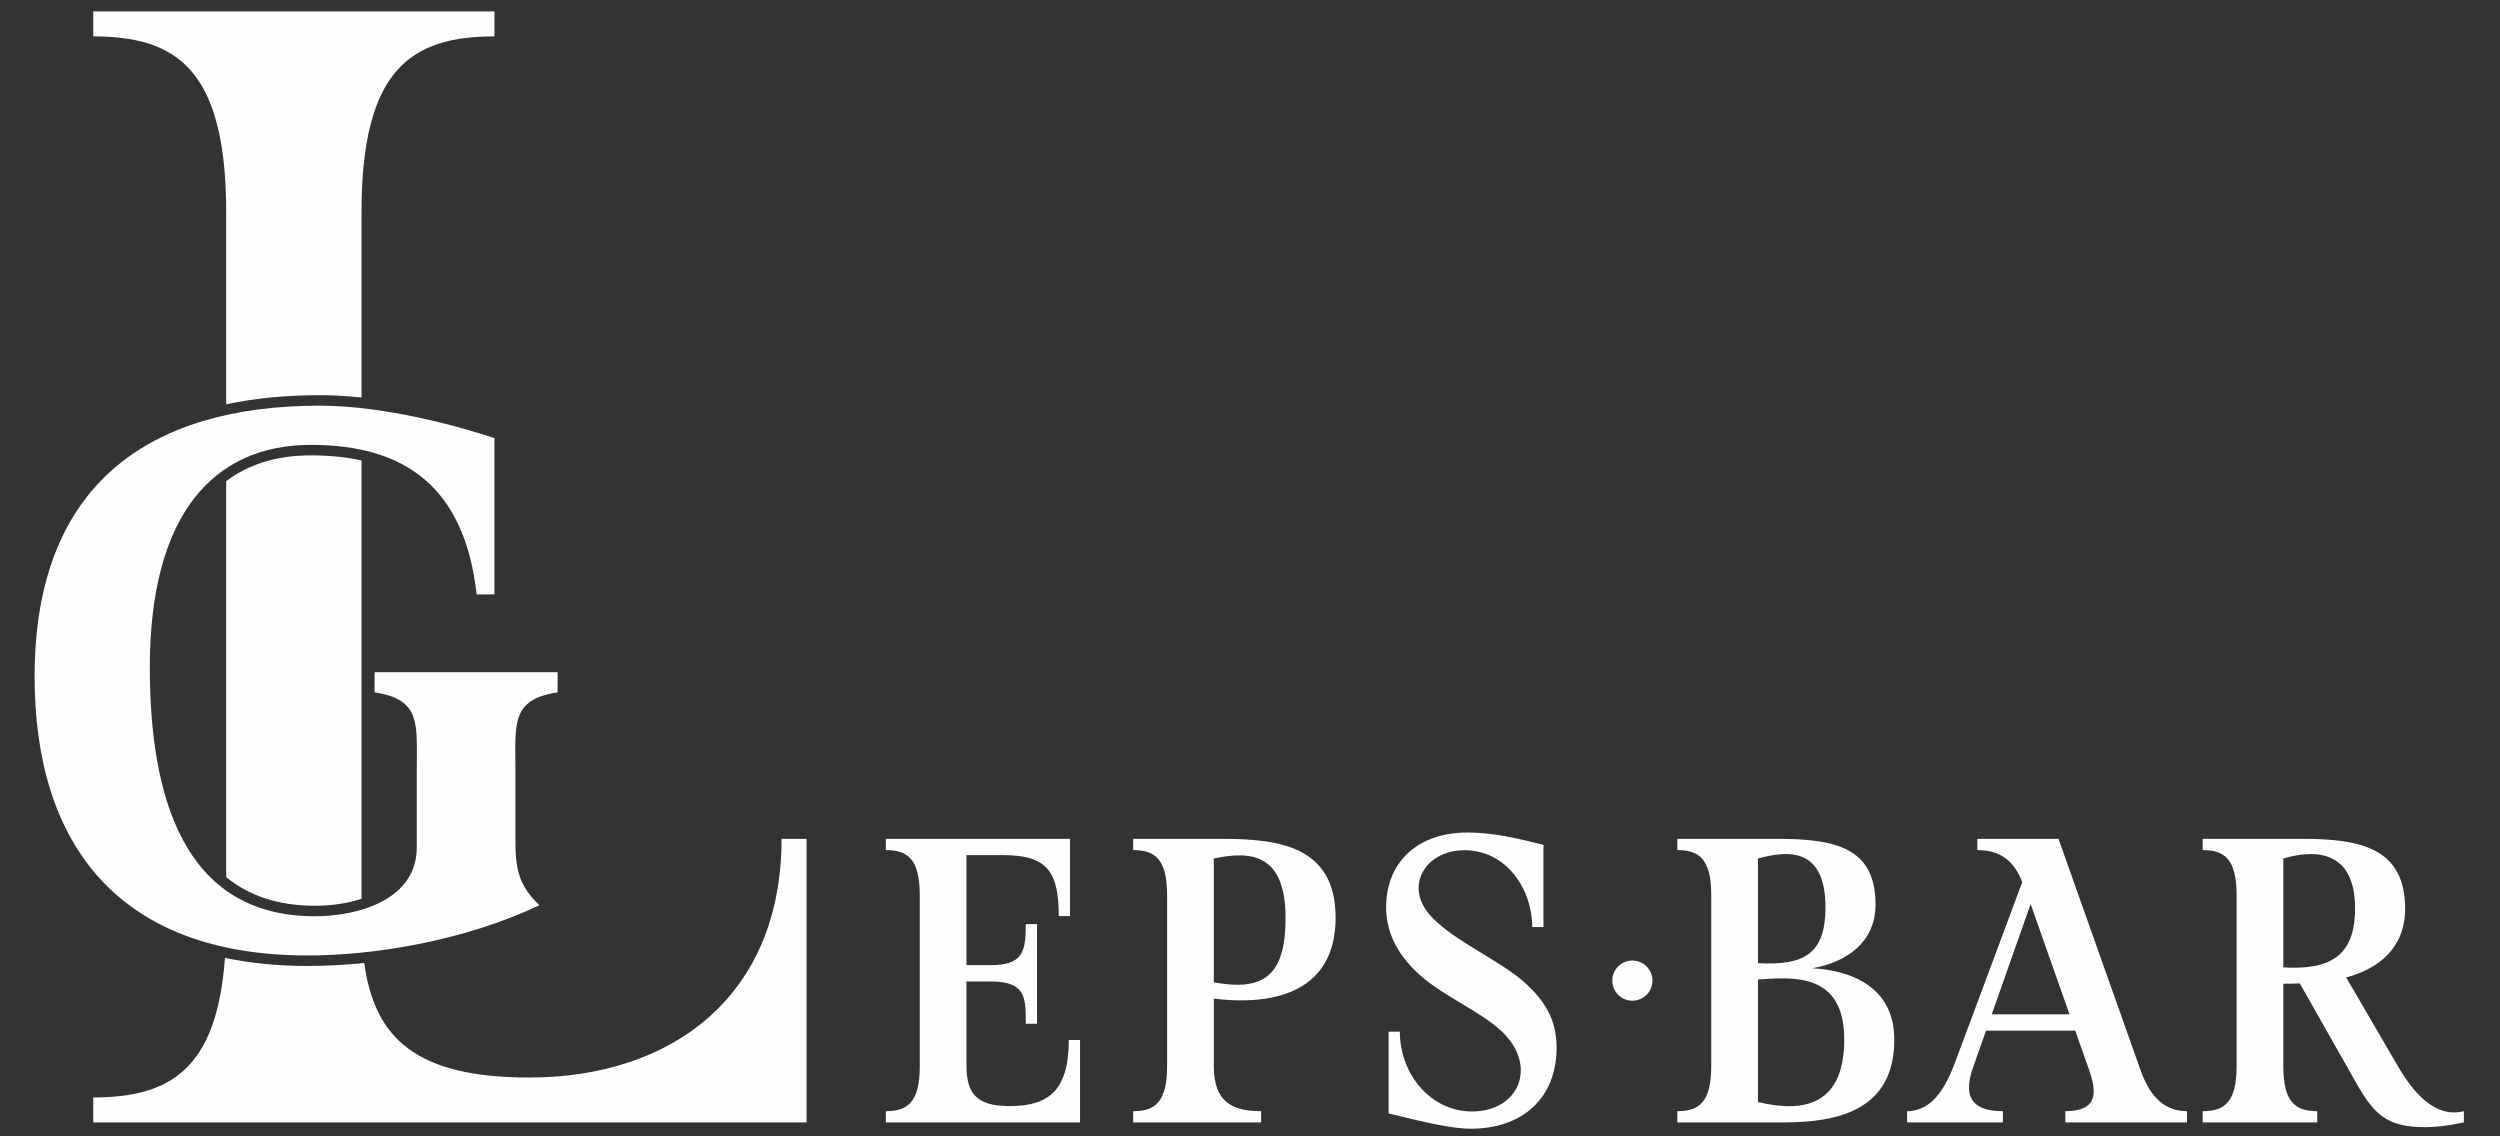 <?xml version="1.0" encoding="UTF-8"?> <svg xmlns="http://www.w3.org/2000/svg" xmlns:xlink="http://www.w3.org/1999/xlink" xmlns:xodm="http://www.corel.com/coreldraw/odm/2003" xml:space="preserve" width="88mm" height="40mm" version="1.1" style="shape-rendering:geometricPrecision; text-rendering:geometricPrecision; image-rendering:optimizeQuality; fill-rule:evenodd; clip-rule:evenodd" viewBox="0 0 8800 4000"><rect x="0" y="0" width="8800" height="4000" fill="#333333" stroke="none"/> <defs> <style type="text/css"> .fil0 {fill:#FEFEFE;fill-rule:nonzero} </style> </defs> <g id="Слой_x0020_1">  <path class="fil0" d="M7147.83 3182.14l-136.89 388.33 273.75 0 -136.86 -388.33zm1110.72 258.53l181.08 310.67c52.17,89.47 129.13,186.34 233.19,160.02l0 39.55c-53.49,11.42 -97.08,16.75 -134.46,16.75 -134.62,0 -179.57,-41.18 -245.14,-156.89l-197.81 -349.07c-19.21,0.7 -38.67,0.99 -58.18,0.99l0 290.25c0,128.25 44.03,158.42 119.46,158.42l0 39.55 -403.25 0 0 -39.55c75.43,0 119.45,-30.11 119.45,-158.42l0 -602.24c0,-128.32 -44.02,-158.43 -119.45,-158.43l0 -39.55 351.76 0c204.14,0 360.8,32.54 360.8,246.22 0,139.07 -95.09,211.9 -207.45,241.73zm-1656.73 -256.76c0,-201 -141.78,-231.19 -345.92,-231.19l-351.75 0 0 39.55c75.43,0 119.44,30.18 119.44,158.43l0 602.24c0,128.23 -44.01,158.42 -119.44,158.42l0 39.55 375.33 0c189.52,0 390.66,-42.78 388.36,-294.85 -1.64,-179.47 -147.63,-240.36 -289.09,-247.73 119.9,-20.83 223.07,-90.15 223.07,-224.42zm-413.86 695.18l0 -431.41c121.23,-7.81 303.74,-26.43 303.74,211.1 0,224.71 -134.08,261.51 -303.74,220.31zm0 -488.88l0 -368.25c105.45,-28.92 237.72,-40.35 237.72,172.56 0,163.81 -76.61,204.98 -237.72,195.69zm1849.27 15.01c161.12,9.29 252.64,-36.59 252.64,-207.47 0,-216.14 -155.74,-204.71 -252.64,-175.79l0 383.26zm-1046.53 222.7l-45.68 129.62c-33.98,96.46 -10.05,153.82 105.27,153.82l0 39.55 -337.35 0 0 -39.55c92.63,0 138.89,-91.16 170.75,-176.64l234.67 -629.64c-26.96,-69.75 -72.37,-112.81 -158.17,-112.81l0 -39.55 285.78 0 288.39 813.23c26.87,75.76 71.73,145.41 163.83,145.41l0 39.55 -428.24 0 0 -39.55c117.37,0 110.62,-68.91 83,-147.28l-48 -136.16 -314.25 0zm-1557.71 -654.2l0 289.54 -39.5 0c0,-131.39 -88.47,-268.63 -235.96,-270.51 -130.09,-1.65 -207.07,110.54 -138.04,210.38 67.33,97.33 261.28,173.7 354.66,262.01 57.41,54.32 105.02,117.84 105.02,222.33 0,179.21 -121.5,285.62 -301.74,285.62 -82.56,0 -212.76,-35.95 -289.49,-53.81l0 -287.7 39.5 0c0,150.52 109.83,280.79 253.62,280.79 168.36,0 232.53,-162.55 104.35,-282.58 -74.84,-70.08 -200.56,-121.37 -283.34,-194.1 -73.24,-64.37 -122.84,-142.35 -122.84,-242.88 0,-153.4 106,-262.27 286.29,-262.27 88.9,0 167.61,18.45 267.47,43.18zm-731.67 256.26c0,-255.99 -207.28,-277.26 -403.61,-277.26l-308.95 0 0 39.55c75.43,0 119.45,30.15 119.45,158.43l0 602.24c0,128.28 -44.02,158.42 -119.45,158.42l0 39.55 450.38 0 0 -39.55c-98.99,0 -166.58,-30.11 -166.58,-158.42l0 -237.78c217.08,26.51 428.76,-26.08 428.76,-285.18zm-428.76 227.72l0 -435.74c135.07,-28.92 252.62,-14.4 252.62,210.3 0,205.2 -80.57,257.43 -252.62,225.44zm-506.13 -233.09l0 -271.89 -648.29 0 0 39.55c75.42,0 119.44,30.17 119.44,158.43l0 602.24c0,128.25 -44.02,158.42 -119.44,158.42l0 39.55 683.65 0 0 -290.14 -39.56 0c0,188.63 -81.59,232.7 -209.59,232.7 -120.02,0 -150.71,-49.09 -150.71,-143.87l0 -294.87 84.83 0c123.82,0 124.05,55.72 124.05,148.94l39.52 0 0 -350.8 -39.52 0c0,98.43 -10.84,144.41 -124.05,144.41l-84.83 0 0 -387.12 131.85 0c153.72,0 193.09,61.18 193.09,214.45l39.56 0zm-927.37 -271.87l0 998.2 -2510.84 0 0 -87.94c268.29,0 435.13,-97.27 463.62,-491.34 88.93,18.85 186,28.53 291.18,28.53 64.76,0 131.56,-3.53 199.09,-10.48 36.31,266.13 183.82,403.16 580.82,403.16 501.45,0 888.2,-285.81 888.2,-840.13l87.93 0zm-2042.87 134.82l0 -1393.98c75.25,-56.83 172.87,-90.67 298.47,-90.67 65.41,0 124.6,6.01 177.82,18.11l0 1542.89c-54.31,17.67 -113.97,24.39 -163.85,24.39 -133.68,0 -235.34,-37.91 -312.44,-100.74zm0 -1664.34l0 -674.47c0,-502.69 -172.45,-620.69 -467.97,-620.69l0 -87.94 1412.25 0 0 87.94c-295.53,0 -467.99,118 -467.99,620.69l0 650.44c-50.06,-5.28 -99.32,-8.17 -146.78,-8.17 -118.76,0 -228.83,10.69 -329.51,32.2zm522.43 943.01l0 70.89c164.83,25.03 148.4,111.52 148.4,273.48l0 272.21c0,184.07 -205.18,242.43 -358.39,242.43 -466.75,0 -581.27,-428.39 -581.27,-876.57 0,-540 225.77,-782.71 567.3,-782.71 333.3,0 540.72,150.54 583.21,526.24l62.47 0 0 -550.04c-119.72,-40.02 -384.12,-114.19 -614.64,-114.19 -600.51,0 -1003.86,276.84 -1003.86,953.45 0,596.89 300.9,981.83 961.18,981.83 230.51,0 546.6,-49.53 815.63,-176.81 -74.93,-71.73 -84.42,-130.51 -84.42,-232.96l0 -242.88c0,-162.19 -16.42,-248.45 148.4,-273.48l0 -70.89 -644.01 0zm4427.34 1014.88c39.06,0 70.71,31.65 70.71,70.71 0,39.06 -31.65,70.71 -70.71,70.71 -39.05,0 -70.71,-31.65 -70.71,-70.71 0,-39.06 31.66,-70.71 70.71,-70.71z"></path> </g> </svg> 